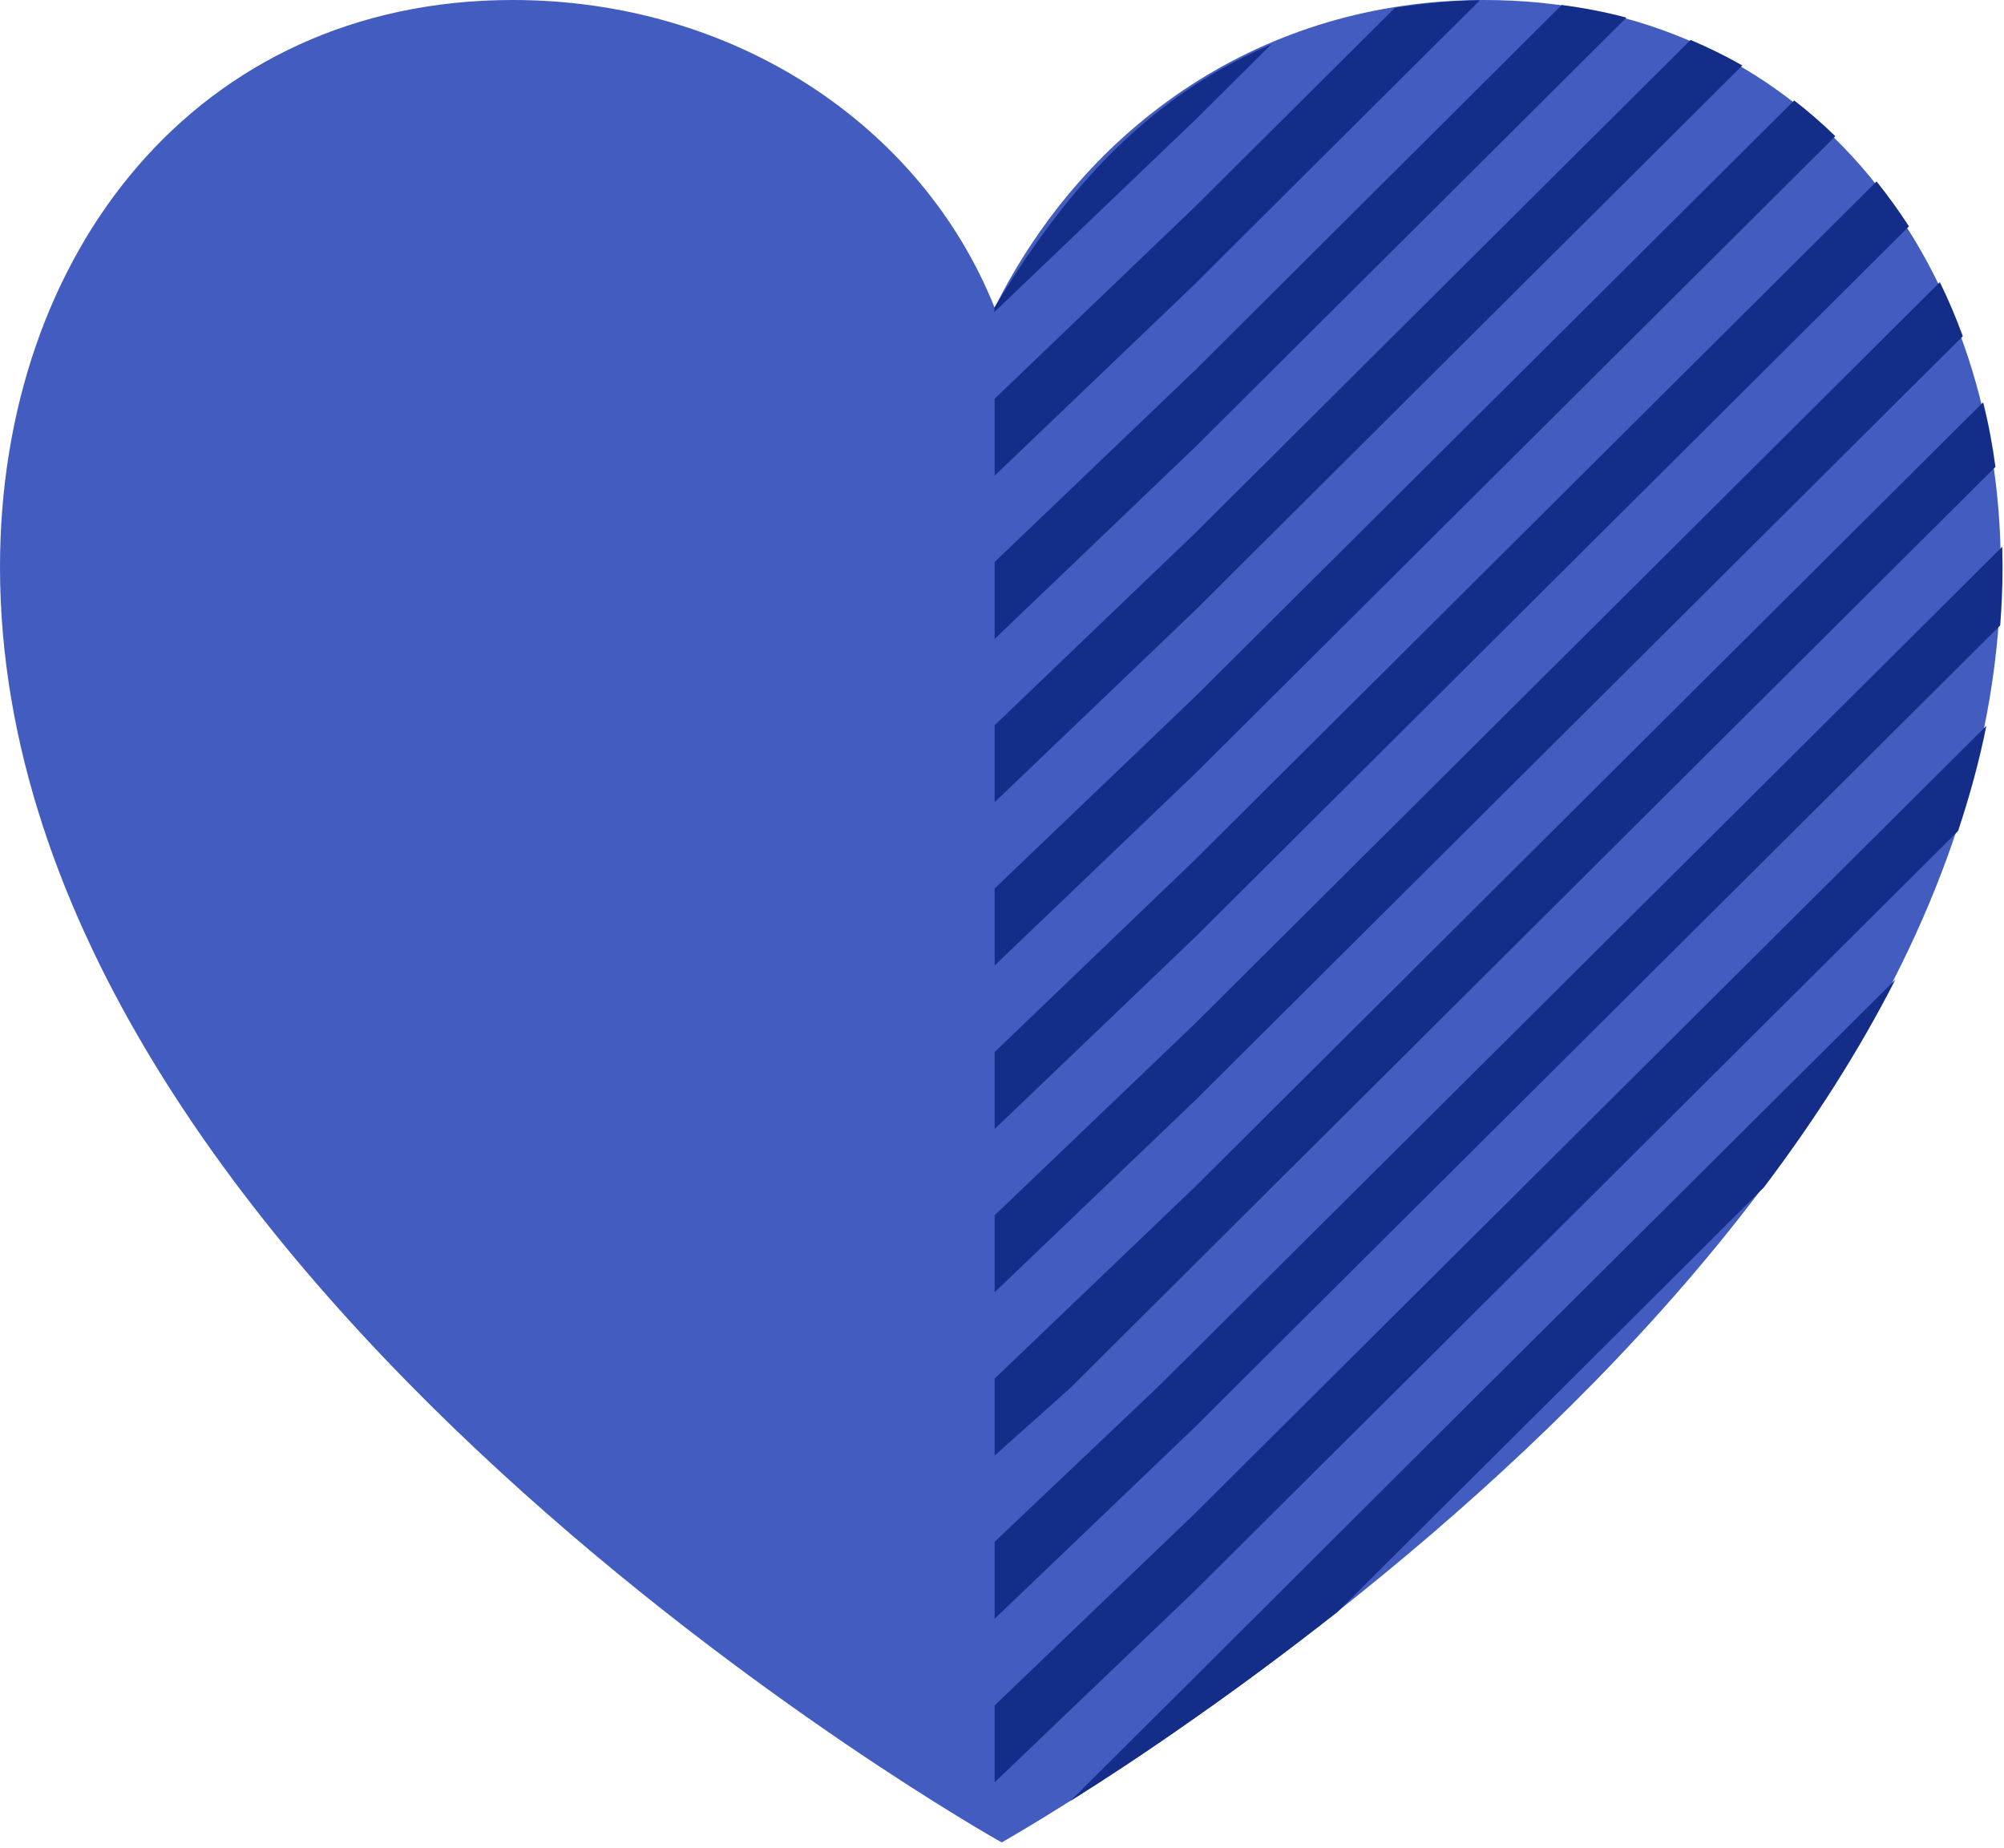 <svg xmlns="http://www.w3.org/2000/svg" width="64" height="59" viewBox="0 0 64 59">
    <g fill="none">
        <path fill="#425DBF" d="M47.403 0c-7.076 0-12.725 3.994-15.638 9.826C29.435 3.994 23.438 0 16.371 0 6.287 0 0 8.1 0 18.105c0 22.764 31.962 40.719 31.981 40.719H32s31.897-17.946 31.897-40.72C63.887 8.102 57.487 0 47.403 0"/>
        <path fill="#132D89" d="M63.944 17.458L38.174 43.1l-1.24 1.228-5.169 4.903v2.457l6.41-6.132 1.23-1.228L63.879 19.97c.047-.618.075-1.247.075-1.875 0-.215-.01-.431-.01-.637zM40.599 1.416c-.846.365-1.663.797-2.434 1.294-2.66 1.734-4.652 4.19-6.41 7.116v.14l6.41-6.131 2.434-2.42zM47.262.009c-.93.01-1.842.104-2.716.244l-6.372 6.338-6.409 6.141v2.457l6.41-6.132c0-.01 9.087-9.048 9.087-9.048zm4.68.554c-.667-.179-1.353-.31-2.067-.404l-11.7 11.655-6.41 6.131v2.457l6.41-6.132L51.941.563zm3.703 1.528c-.526-.3-1.08-.572-1.654-.816L38.165 17.026l-6.4 6.132v2.457l6.41-6.132L55.644 2.09zm2.97 2.26c-.414-.404-.855-.788-1.316-1.144L38.174 22.239l-6.409 6.132v2.457l6.41-6.132L58.614 4.35zm2.35 2.878c-.32-.497-.668-.975-1.034-1.435L38.165 27.452l-6.4 6.141v2.457l6.41-6.132 22.79-22.69zm1.72 3.506c-.217-.59-.461-1.172-.734-1.725L38.174 32.675l-6.409 6.131v2.457l6.41-6.132 24.51-24.396zm-24.51 37.578l-6.41 6.142v2.456l6.41-6.132 6.475-6.44 17.884-17.805c.366-1.107.677-2.223.902-3.357L42.178 44.329l-4.004 3.984zm0 5.223L34.18 57.51c1.043-.656 2.416-1.547 3.994-2.663 1.382-.965 2.914-2.1 4.54-3.375l7.18-7.144 6.437-6.413c1.589-2.1 3.017-4.323 4.201-6.638l-13.12 13.05-9.238 9.208zm0-13.192l25.552-25.436c-.094-.704-.225-1.397-.394-2.063L38.174 37.888l-6.409 6.131v2.457l2.406-2.147 4.003-3.985z"/>
    </g>
</svg>
